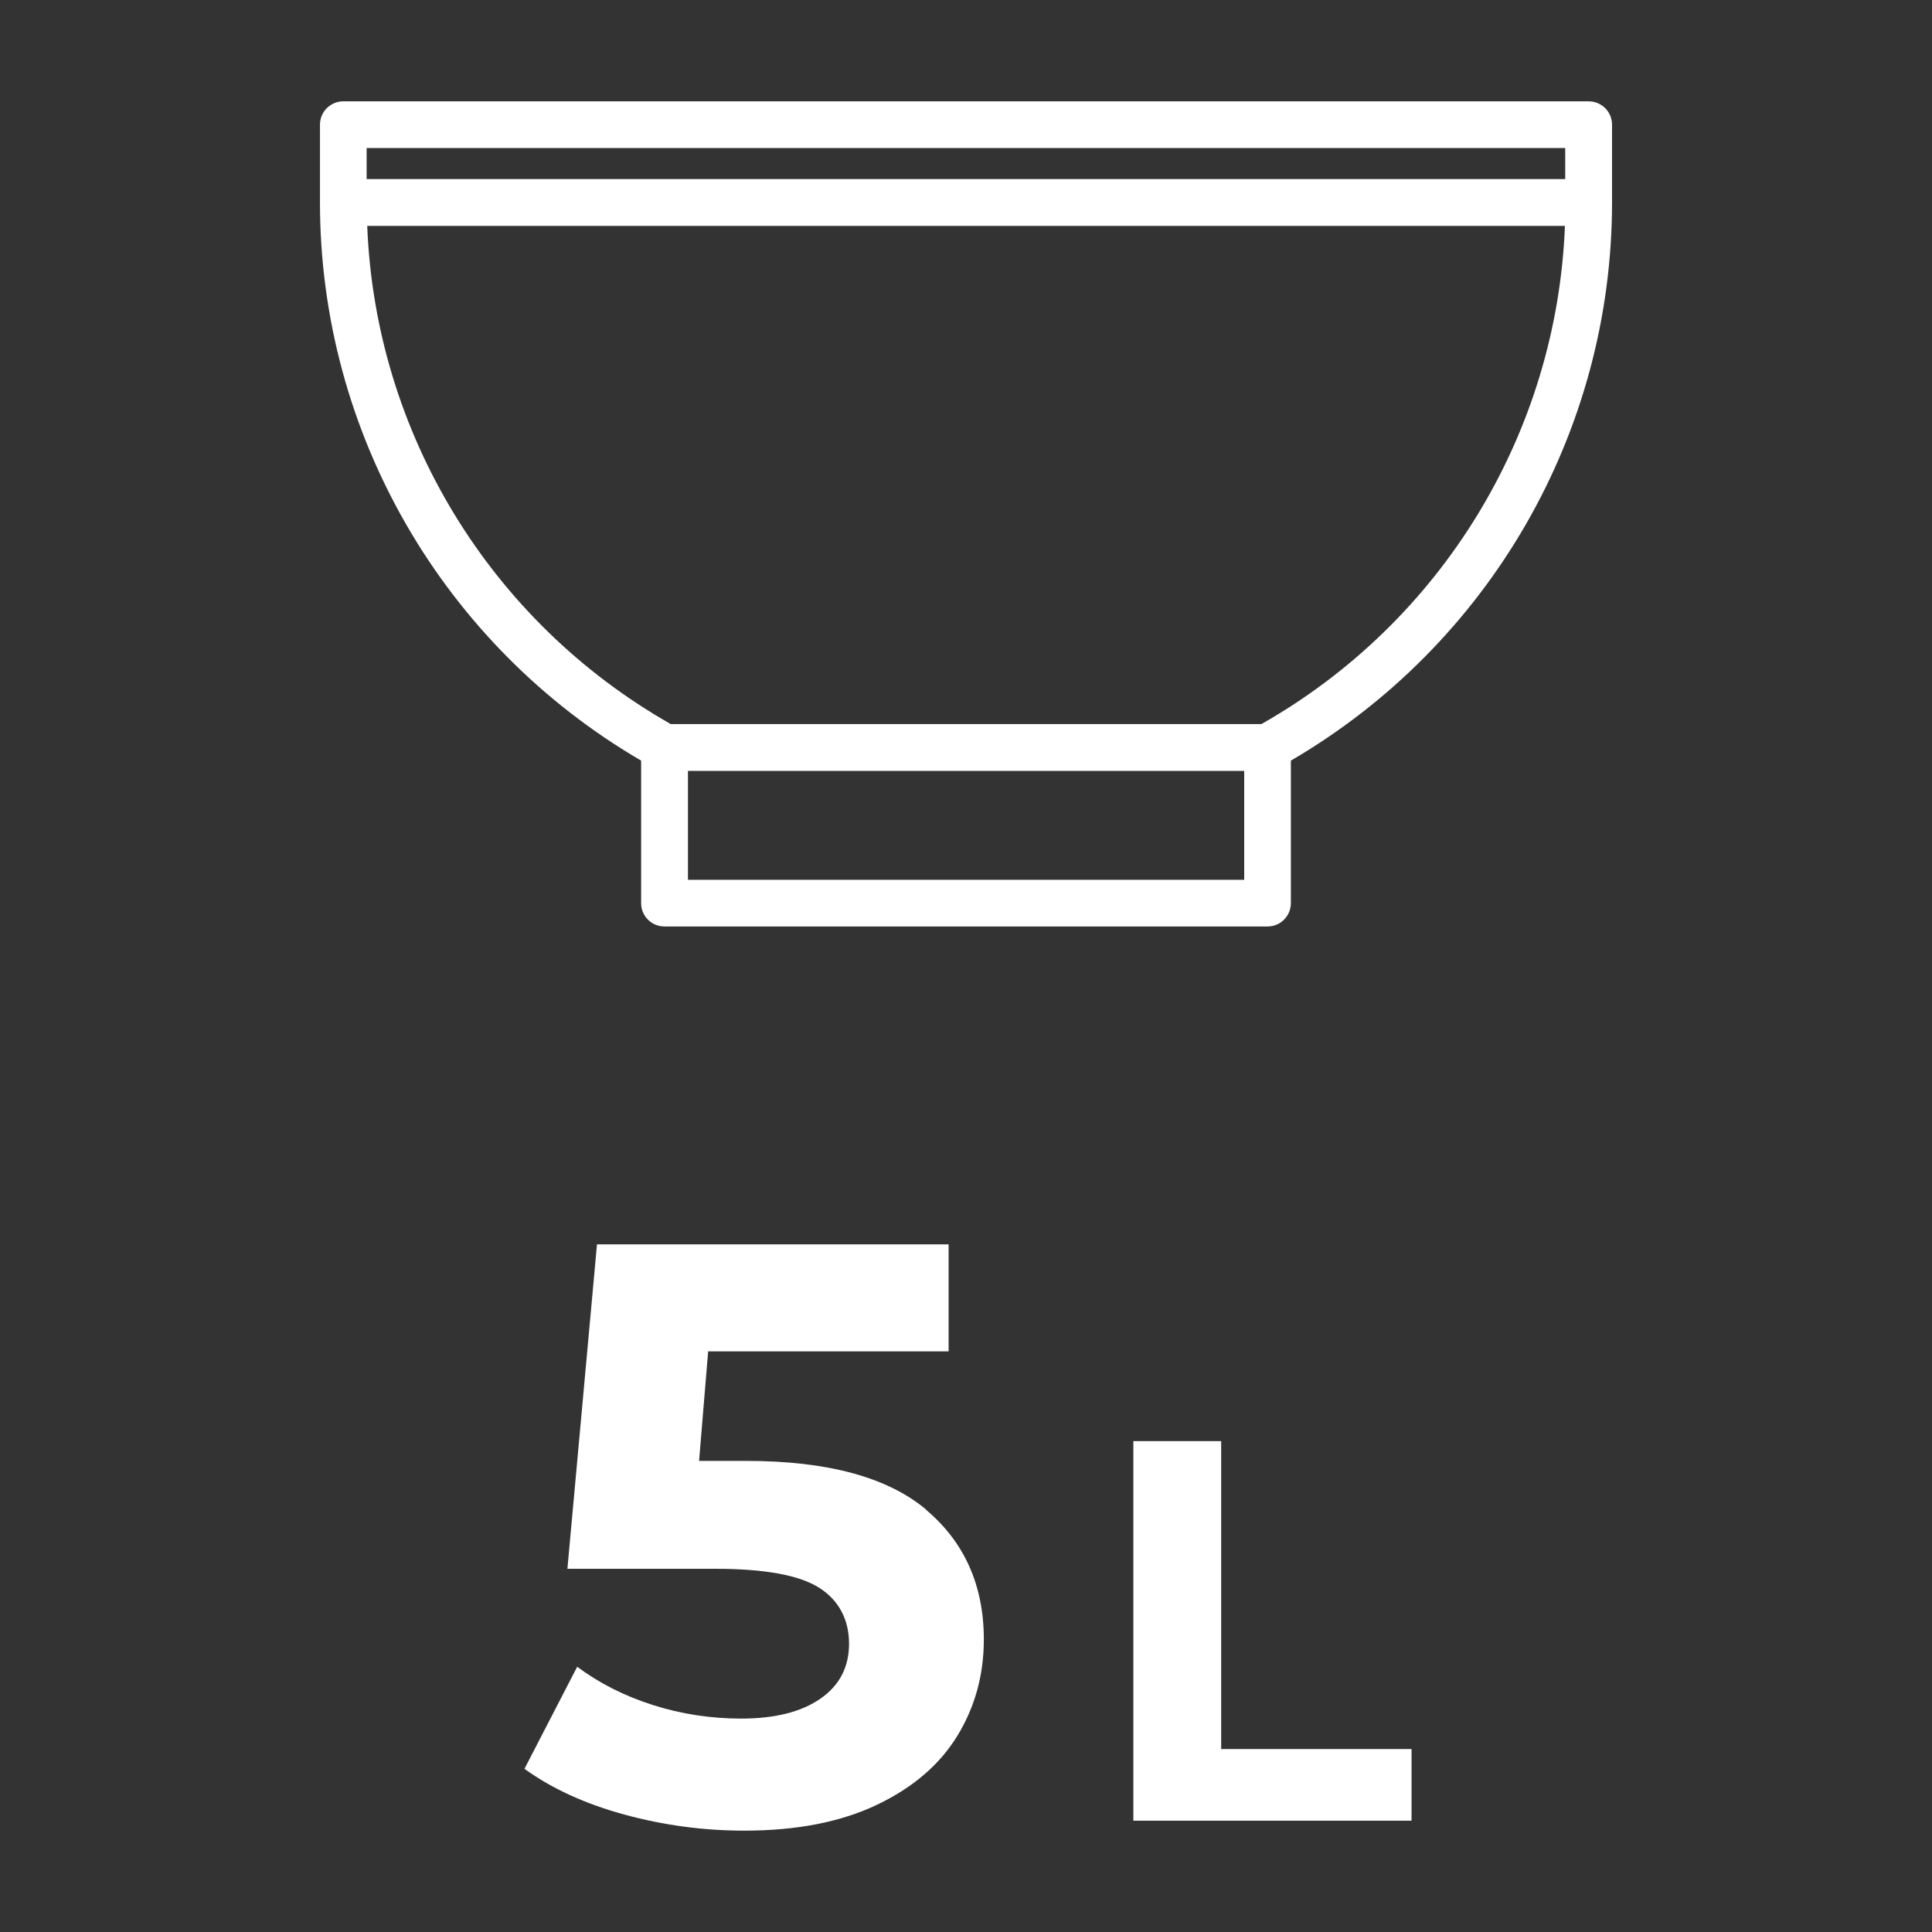 <?xml version="1.0" encoding="UTF-8"?>
<svg xmlns="http://www.w3.org/2000/svg" id="Layer_1" version="1.1" viewBox="0 0 130 130">
  <rect x="0" y="0" width="130" height="130" fill="#333333" stroke="none"/>
  <defs>
    <style> .st0 { fill: #fff; } </style>
  </defs>
  <path class="st0" d="M106.9,6.82H23.1c-.87,0-1.57.7-1.57,1.57v5.24c0,15.48,8.27,29.77,21.61,37.55v9.59c0,.87.7,1.57,1.57,1.57h40.58c.87,0,1.57-.7,1.57-1.57v-9.59c13.34-7.78,21.61-22.07,21.61-37.55v-5.24c0-.87-.7-1.57-1.57-1.57h0ZM24.67,9.96h80.65v2.09H24.67v-2.09ZM83.72,59.2h-37.43v-7.33h37.43v7.33ZM84.88,48.72h-39.75c-12.16-6.91-19.88-19.61-20.42-33.52h80.59c-.54,13.91-8.25,26.61-20.42,33.52h0Z"></path>
  <g>
    <path class="st0" d="M62.29,101.57c2.6,2.18,3.91,5.1,3.91,8.75,0,2.37-.59,4.52-1.77,6.46-1.18,1.94-2.98,3.49-5.4,4.65-2.42,1.16-5.4,1.75-8.95,1.75-2.73,0-5.42-.36-8.06-1.08-2.64-.72-4.89-1.75-6.73-3.08l3.55-6.87c1.48,1.11,3.18,1.97,5.1,2.58,1.92.61,3.9.91,5.93.91,2.25,0,4.03-.44,5.32-1.33,1.29-.89,1.94-2.12,1.94-3.71s-.67-2.92-2.02-3.77c-1.35-.85-3.68-1.27-7.01-1.27h-9.92l1.99-21.83h23.66v7.2h-16.18l-.61,7.37h3.16c5.47,0,9.5,1.09,12.11,3.27Z"></path>
    <path class="st0" d="M76.26,96.97h5.91v20.72h12.81v4.82h-18.72v-25.54Z"></path>
  </g>
</svg>
